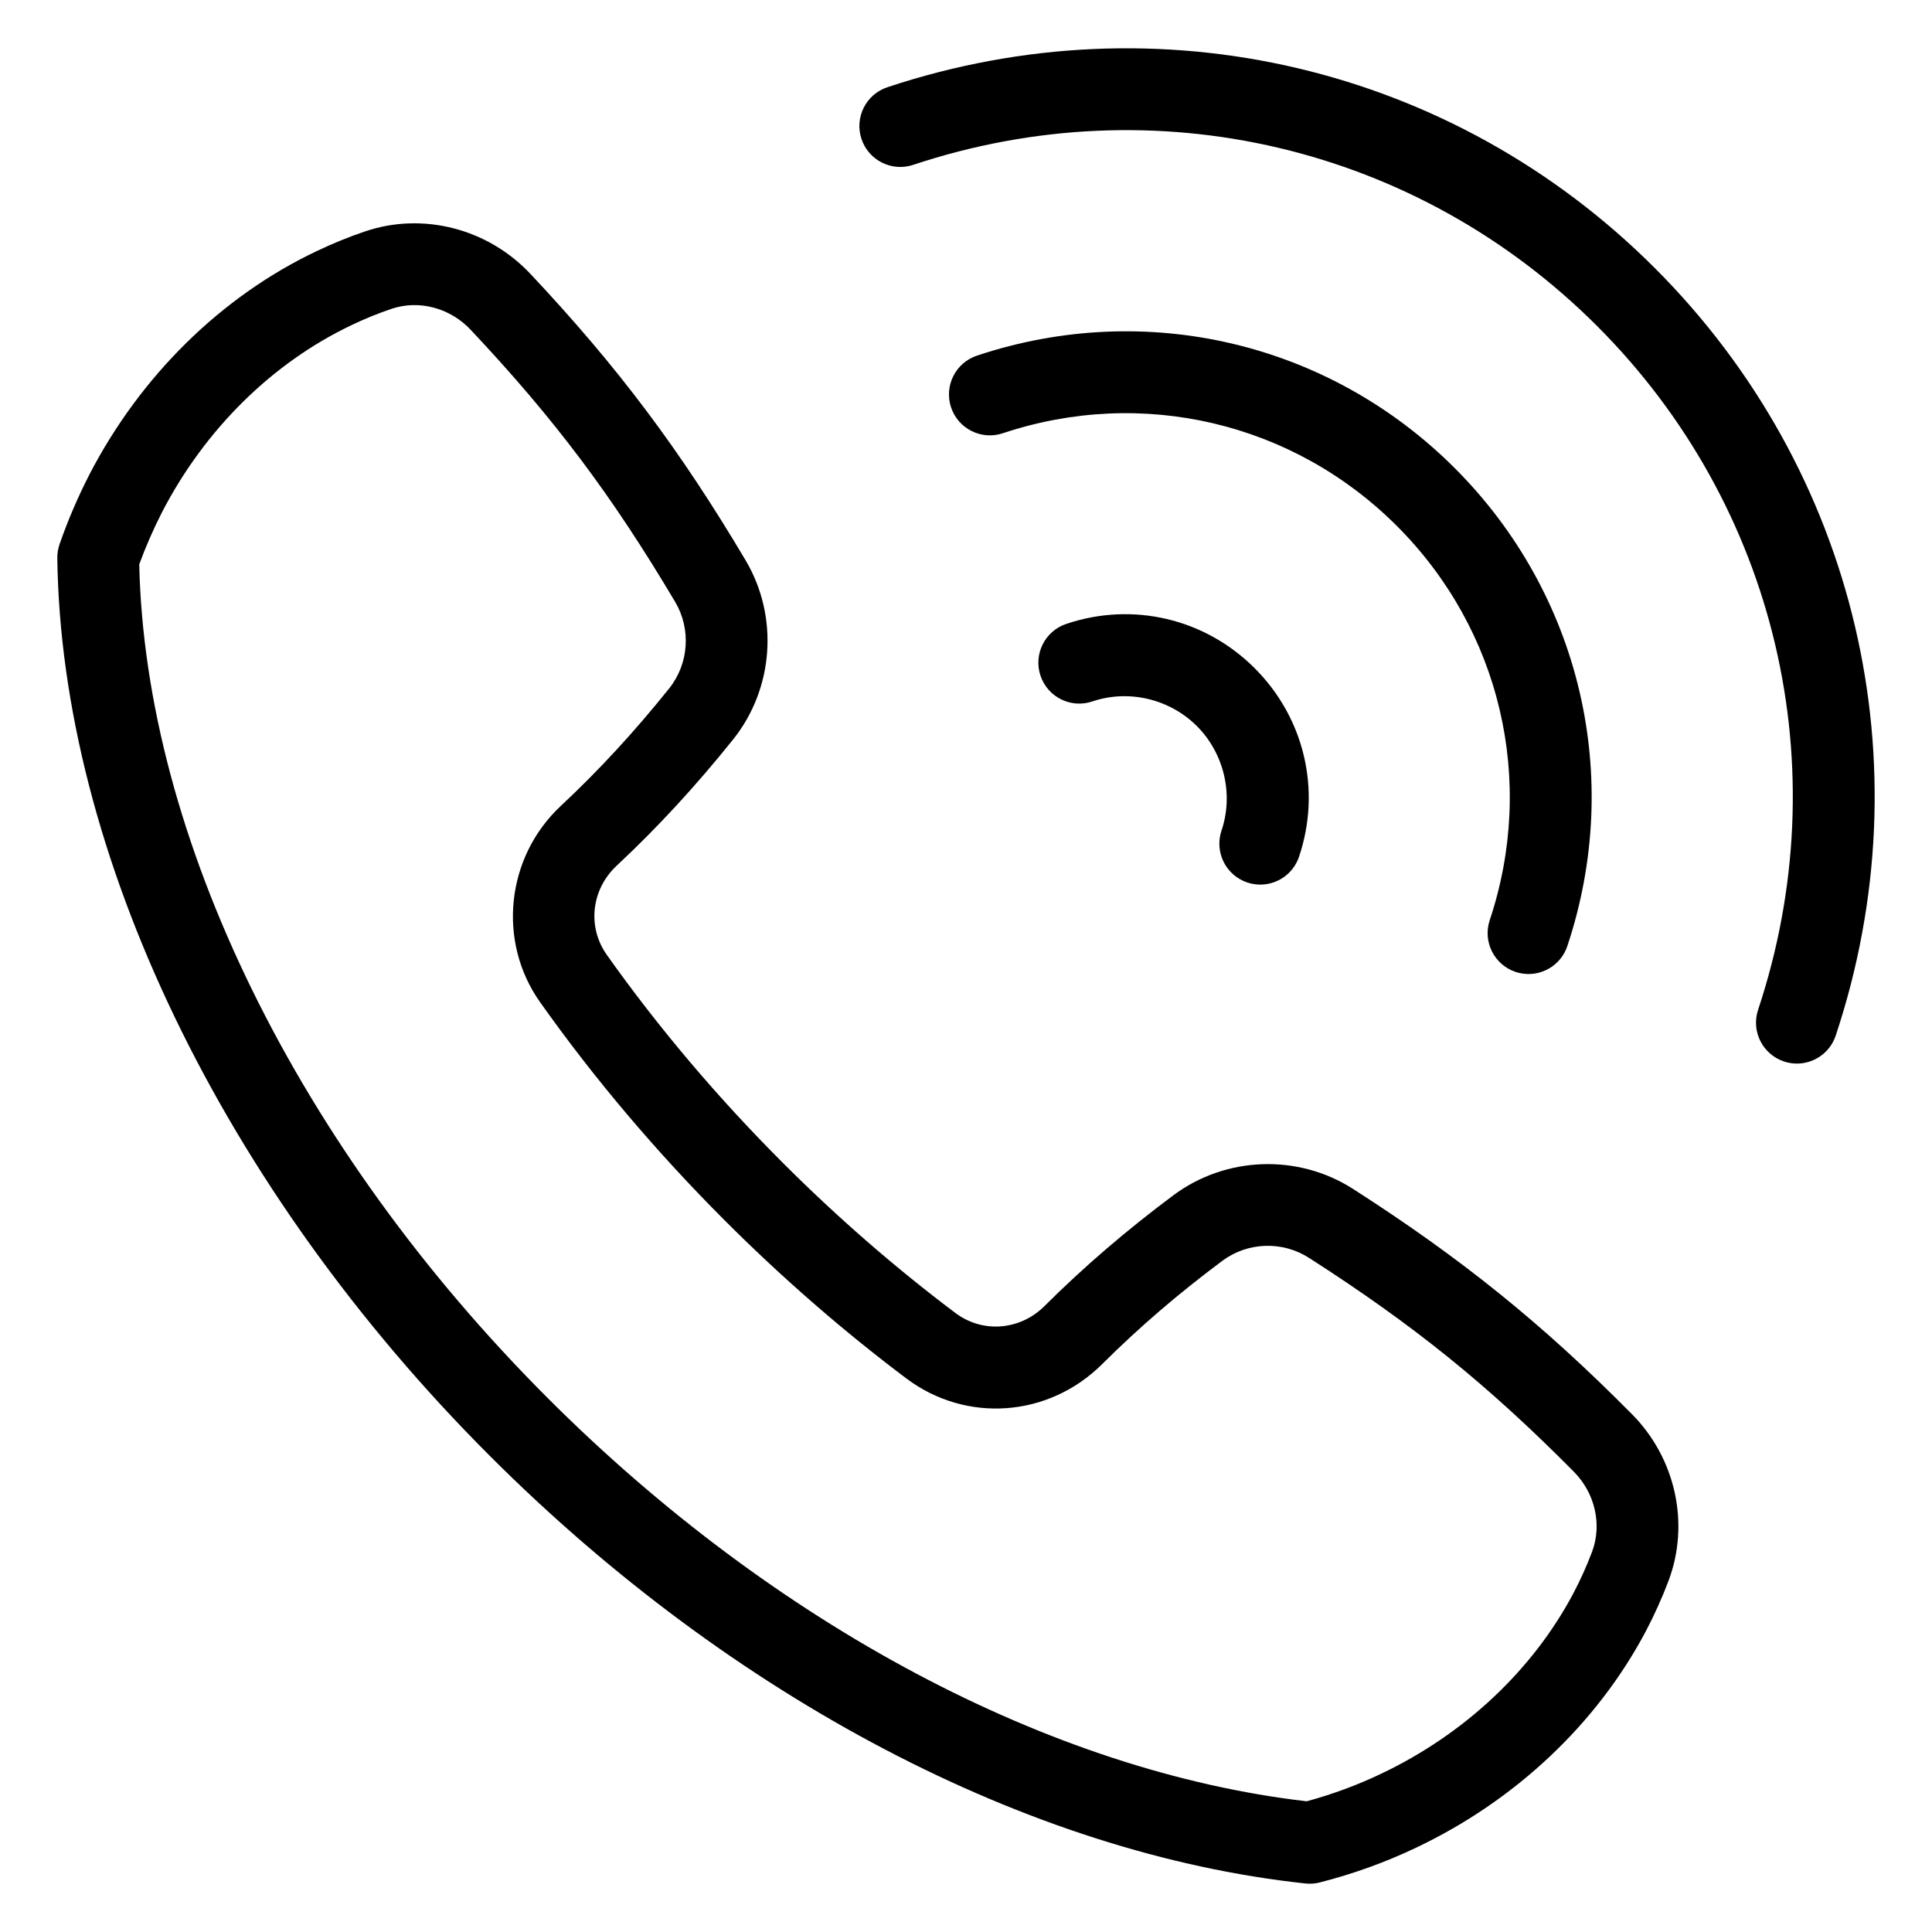 <svg xmlns="http://www.w3.org/2000/svg" id="Layer_2" viewBox="0 0 100 100"><g><g><path d="m67.792 97.5c-.075 0-.151-.004-.226-.012-14.297-1.535-29.682-9.601-42.21-22.129-13.816-13.816-22.186-31.188-22.39-46.468-.003-.255.041-.51.127-.751.421-1.209.936-2.411 1.531-3.572 2.645-5.109 6.812-9.21 11.739-11.557.823-.395 1.681-.745 2.543-1.037 2.988-1.008 6.34-.145 8.543 2.197 4.505 4.79 7.733 9.085 11.141 14.826 1.729 2.913 1.467 6.645-.651 9.286-1.931 2.408-3.901 4.544-6.024 6.529-1.314 1.23-1.528 3.169-.507 4.611 2.667 3.764 5.734 7.388 9.115 10.769 2.823 2.823 5.828 5.437 8.932 7.77 1.403 1.054 3.34.904 4.606-.358 2.041-2.032 4.223-3.908 6.671-5.735 2.714-2.025 6.453-2.158 9.303-.329 5.623 3.606 9.805 6.984 14.435 11.657 2.265 2.286 3.007 5.674 1.891 8.63-.331.878-.727 1.756-1.175 2.609-2.538 4.793-6.761 8.77-11.895 11.203-1.566.747-3.241 1.352-4.975 1.795-.172.044-.348.066-.524.066zm-60.585-68.289c.313 14.093 8.196 30.207 21.144 43.154 11.743 11.743 26.039 19.333 39.284 20.87 1.337-.365 2.627-.841 3.839-1.42 4.319-2.047 7.858-5.369 9.968-9.355.364-.693.688-1.411.958-2.128.533-1.412.165-3.042-.937-4.155-4.455-4.496-8.299-7.601-13.714-11.073-1.376-.882-3.177-.819-4.484.158-2.286 1.706-4.319 3.454-6.216 5.343-2.774 2.761-7.036 3.073-10.138.742-3.262-2.452-6.419-5.198-9.382-8.161-3.55-3.55-6.772-7.357-9.576-11.316-2.223-3.138-1.763-7.502 1.069-10.151 1.974-1.845 3.809-3.835 5.612-6.084 1.021-1.274 1.147-3.072.314-4.477-3.281-5.528-6.249-9.477-10.584-14.086-1.072-1.14-2.68-1.566-4.103-1.086-.699.236-1.395.52-2.07.844-4.106 1.956-7.584 5.391-9.802 9.675-.448.877-.847 1.788-1.182 2.705z"></path></g><g><path d="m93.009 55.051c-.222 0-.447-.035-.669-.109-1.11-.369-1.71-1.567-1.341-2.677 4.165-12.525.969-26.087-8.338-35.394-9.308-9.308-22.871-12.503-35.394-8.338-1.109.369-2.308-.231-2.677-1.341-.369-1.11.231-2.308 1.341-2.677 14.055-4.672 29.277-1.086 39.724 9.362 10.448 10.448 14.036 25.669 9.362 39.724-.295.888-1.122 1.45-2.009 1.45z"></path></g><g><path d="m79.117 50.415c-.222 0-.448-.035-.67-.109-1.109-.37-1.709-1.569-1.339-2.678 2.405-7.216.565-15.033-4.802-20.401-5.368-5.367-13.184-7.208-20.401-4.802-1.107.37-2.307-.23-2.678-1.339-.37-1.109.23-2.308 1.339-2.678 8.748-2.917 18.226-.685 24.734 5.825 6.508 6.509 8.741 15.986 5.825 24.734-.296.887-1.122 1.448-2.008 1.448z"></path></g><g><path d="m65.231 45.787c-.224 0-.452-.036-.677-.112-1.108-.374-1.703-1.575-1.329-2.683.634-1.878.133-4.001-1.275-5.41-1.408-1.408-3.532-1.91-5.41-1.276-1.11.376-2.31-.222-2.683-1.329-.374-1.108.222-2.309 1.329-2.683 3.443-1.161 7.181-.283 9.758 2.294 2.576 2.577 3.455 6.316 2.293 9.758-.298.884-1.122 1.441-2.006 1.441z"></path></g></g></svg>